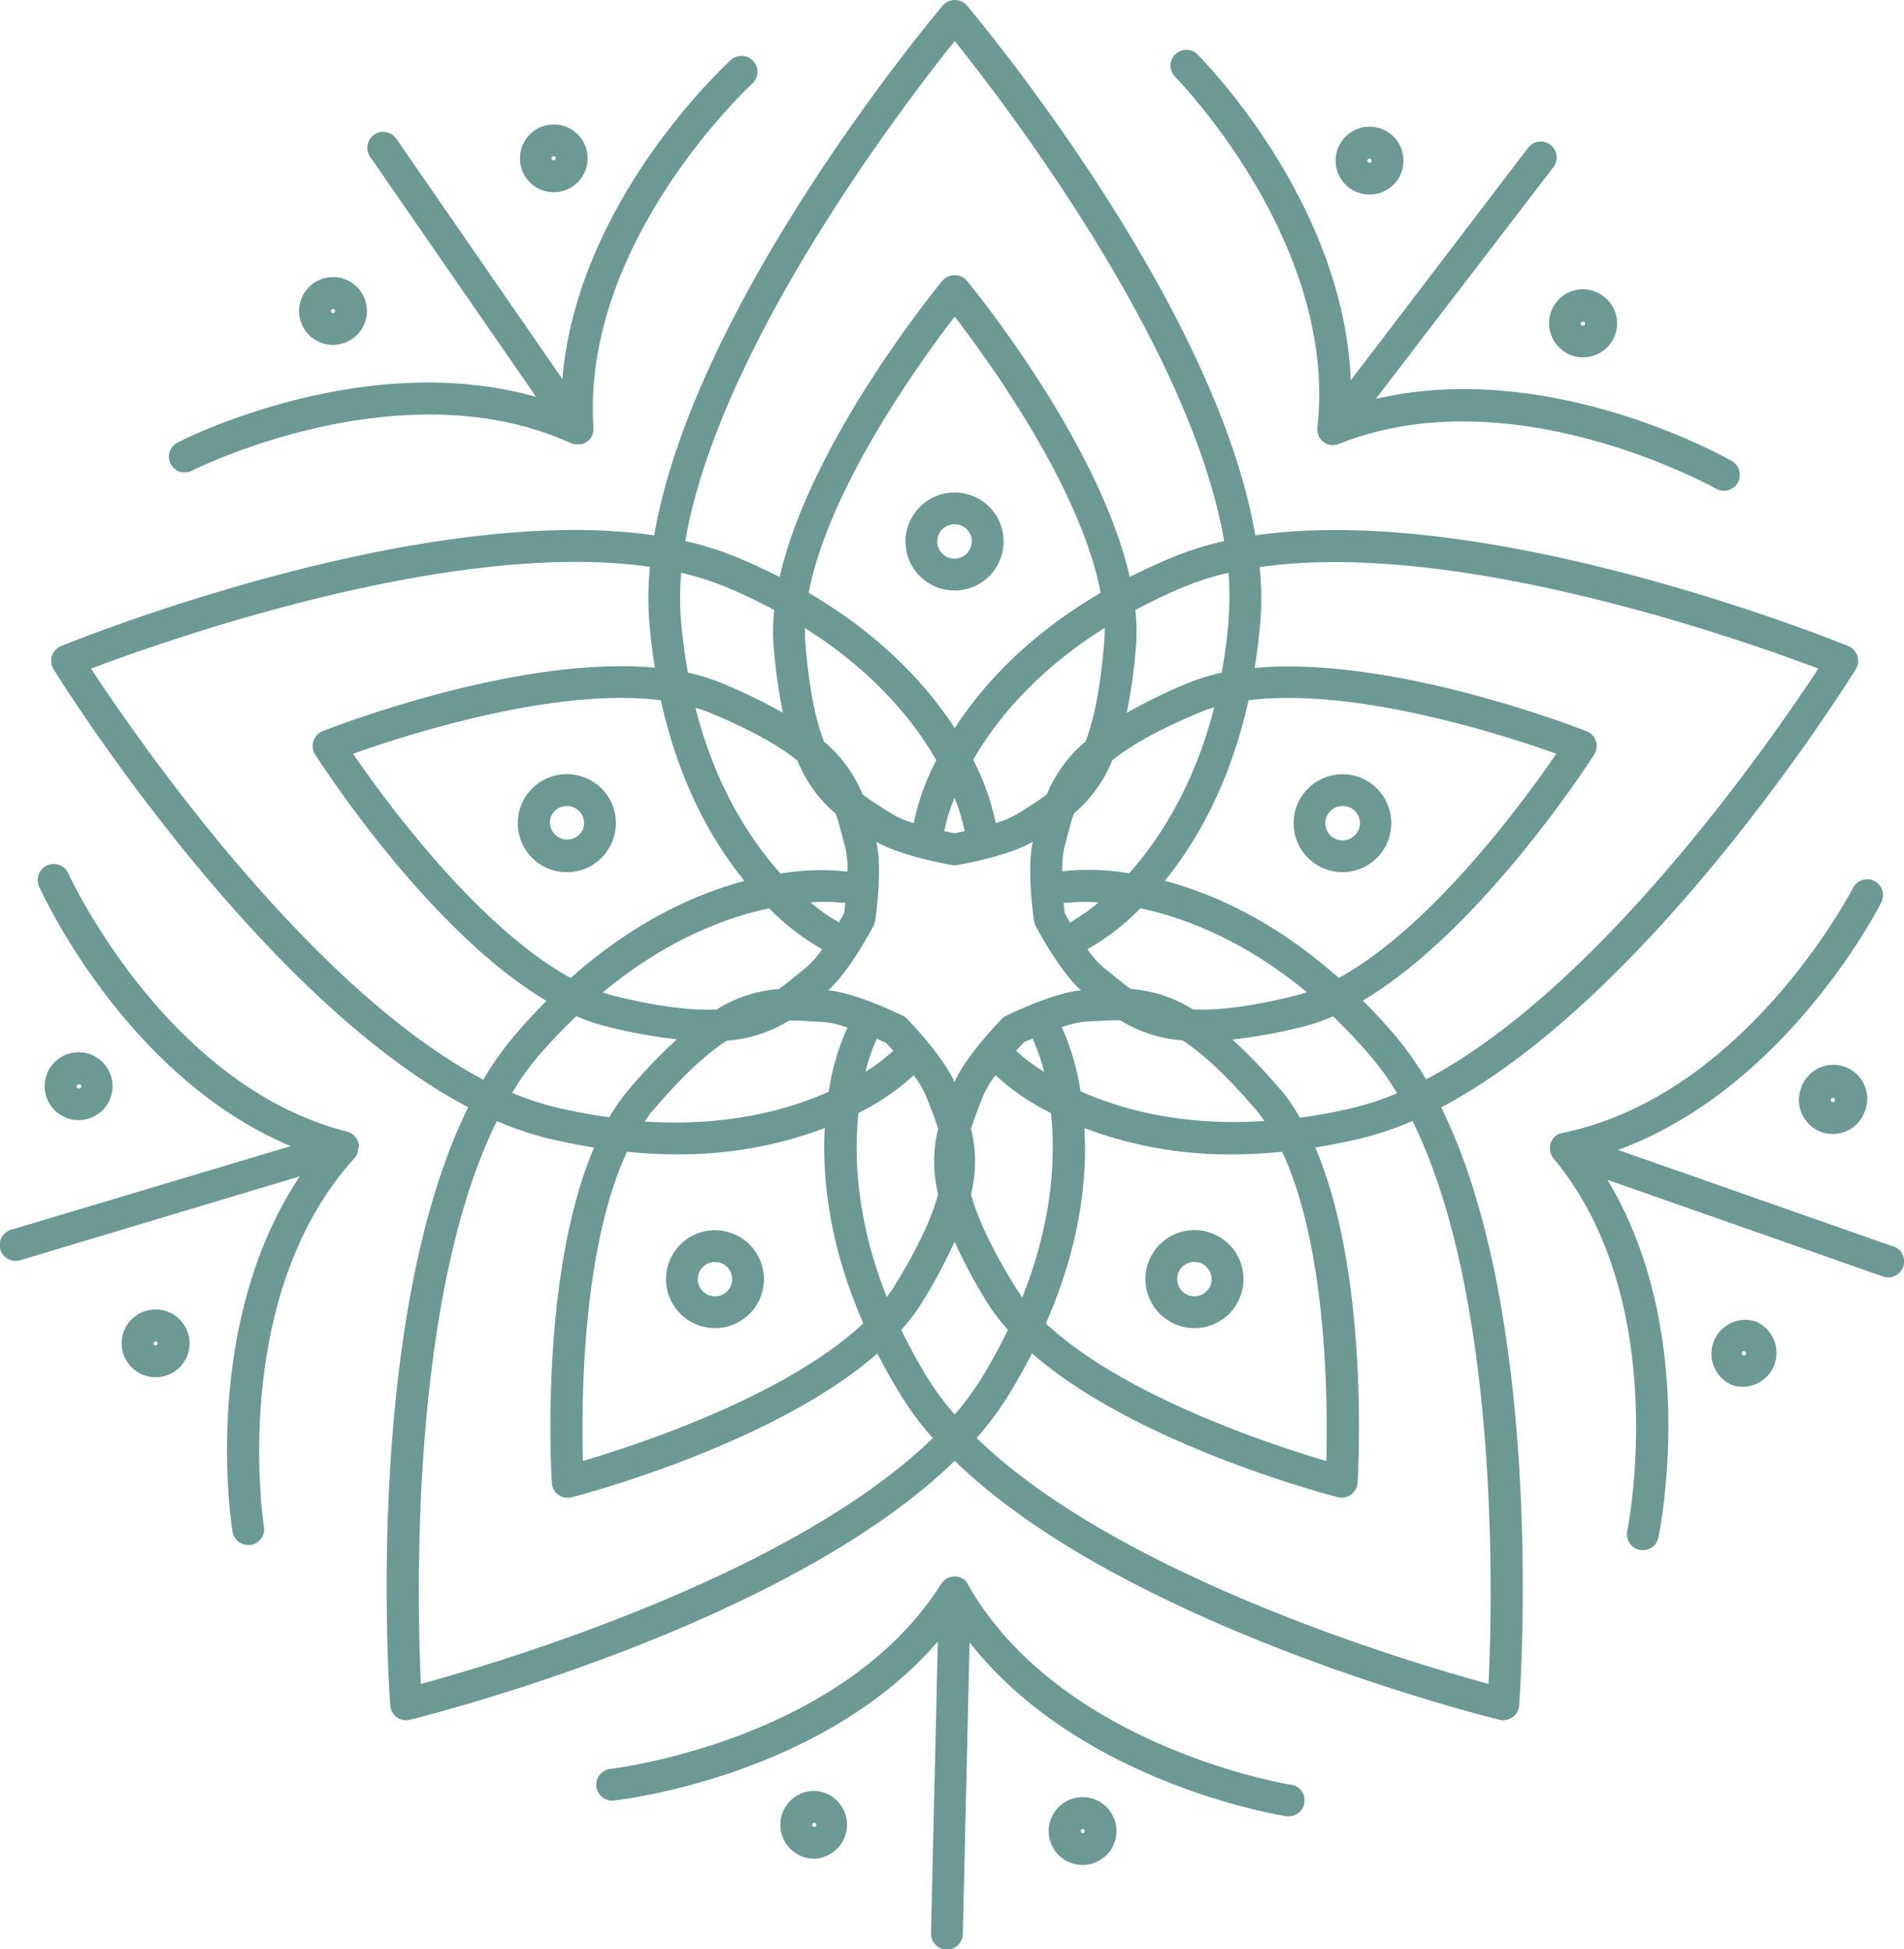 <svg xmlns="http://www.w3.org/2000/svg" viewBox="0 0 340.63 348.72"><defs><style>.cls-1{fill:#6c9994;}</style></defs><g id="OBJECTS"><path class="cls-1" d="M332,119.72a2.85,2.85,0,0,0-1.34-4.14c-2.91-1.18-64.21-25.88-106.08-19.8C217.42,54.07,175,3.41,173,1a2.83,2.83,0,0,0-2.17-1,2.87,2.87,0,0,0-2.18,1c-2,2.4-44.45,53.06-51.61,94.77C75.13,89.71,13.84,114.4,10.93,115.58a2.82,2.82,0,0,0-1.63,1.76,2.85,2.85,0,0,0,.28,2.38c1.66,2.67,36.74,58.67,74.18,78.37C65.05,236,69.59,302,69.82,305.1a2.83,2.83,0,0,0,2.84,2.64,3.23,3.23,0,0,0,.68-.08c3-.75,67.15-16.81,97.46-46.33,30.31,29.52,94.41,45.58,97.46,46.33a3.08,3.08,0,0,0,.68.08,2.89,2.89,0,0,0,1.67-.54,2.86,2.86,0,0,0,1.17-2.1c.23-3.14,4.77-69.06-13.95-107C295.28,178.39,330.35,122.39,332,119.72Zm-6.69-.11c-7.79,11.87-38.76,57-70.19,73.48a57.74,57.74,0,0,0-5.74-8.09c-1.85-2.15-3.71-4.14-5.56-6C265,166.39,284.26,136.43,285.2,135a2.85,2.85,0,0,0-1.35-4.18c-1.64-.64-34.8-13.58-59.38-11.33q.61-3.87,1-8.11a56.88,56.88,0,0,0-.11-9.92C260.47,96.31,312,114.58,325.32,119.61ZM170.8,253.06a51.42,51.42,0,0,1-5-6.76c-1.74-2.88-3.24-5.67-4.56-8.4a34.52,34.52,0,0,0,3.78-5,95.19,95.19,0,0,0,5.76-10.77,96.58,96.58,0,0,0,5.75,10.77,35.33,35.33,0,0,0,3.79,5c-1.32,2.73-2.82,5.52-4.57,8.4A51.33,51.33,0,0,1,170.8,253.06Zm-67.7-71.28a34.16,34.16,0,0,0,6,2,94.33,94.33,0,0,0,12,2.15,93.84,93.84,0,0,0-8.46,8.8,35.6,35.6,0,0,0-3.63,5.15c-3-.41-6.12-1-9.39-1.74a51.63,51.63,0,0,1-8-2.64,50,50,0,0,1,4.89-6.82C98.71,186.17,100.91,183.88,103.1,181.78Zm18.72-70.92a51.2,51.2,0,0,1,.05-8.39,51.57,51.57,0,0,1,8,2.54c3.1,1.3,6,2.69,8.64,4.12a36.05,36.05,0,0,0-.11,6.3,95.22,95.22,0,0,0,1.67,12.09,96.58,96.58,0,0,0-11-5.33,35.19,35.19,0,0,0-6-1.85C122.53,117.35,122.1,114.21,121.82,110.86Zm98,0c-.28,3.35-.71,6.49-1.25,9.48a35.46,35.46,0,0,0-6,1.85,97.18,97.18,0,0,0-11,5.33,95.22,95.22,0,0,0,1.67-12.09,35.11,35.11,0,0,0-.12-6.3c2.68-1.43,5.54-2.82,8.65-4.12a51.23,51.23,0,0,1,8-2.54A51.2,51.2,0,0,1,219.78,110.86Zm-6.39,69.72a24.2,24.2,0,0,0-11.12-3.65c-1.18-.82-2.28-1.73-3.43-2.67l-1.48-1.2a17.42,17.42,0,0,1-2.86-3.27l.15-.06a42.55,42.55,0,0,0,9.33-7.24c7.87,1.67,18.52,5.69,29.77,15a25,25,0,0,1-2.53.75C223.32,180.16,217.68,180.79,213.39,180.58ZM185,186.44a32.24,32.24,0,0,1,1.79,5.31,31.46,31.46,0,0,1-4.52-3.34,3.28,3.28,0,0,0-.52-.4c.48-.54.93-1,1.29-1.4s1.07-.5,1.74-.8A2.36,2.36,0,0,0,185,186.44ZM180,181.72a2.67,2.67,0,0,0-.77.56c-.68.7-6.51,6.75-8.47,11.31-2-4.56-7.79-10.61-8.47-11.31a2.82,2.82,0,0,0-.77-.56c-.88-.43-8.43-4.1-13.38-4.56,3.74-3.27,7.69-10.68,8.14-11.55a2.87,2.87,0,0,0,.3-.91c.14-1,1.3-9.28.2-14.12,4.27,2.53,12.54,4,13.5,4.17a2.9,2.9,0,0,0,1,0c1-.17,9.23-1.64,13.49-4.17-1.09,4.84.07,13.16.21,14.12a2.62,2.62,0,0,0,.29.91c.46.87,4.41,8.28,8.14,11.55C188.47,177.62,180.91,181.29,180,181.72Zm-23.18,4.09,1.74.8c.36.38.8.86,1.29,1.4a3.88,3.88,0,0,0-.53.4,31.39,31.39,0,0,1-4.48,3.32,32.87,32.87,0,0,1,1.76-5.3A2.87,2.87,0,0,0,156.86,185.81Zm-7.28-21.12a31.23,31.23,0,0,1-4.54-3.25,30.85,30.85,0,0,1,5.58.05,2.91,2.91,0,0,0,.66,0c-.08.73-.16,1.38-.23,1.9-.25.46-.56,1-.93,1.66A2.87,2.87,0,0,0,149.58,164.69Zm21.2-22a31.87,31.87,0,0,1,1.7,5.35,3.18,3.18,0,0,0,.19.64c-.71.15-1.36.28-1.87.37-.52-.09-1.16-.22-1.88-.37a2.8,2.8,0,0,0,.2-.64A31.18,31.18,0,0,1,170.78,142.69Zm20.7,22.37c-.37-.63-.69-1.2-.94-1.66-.07-.52-.15-1.17-.22-1.9a2.91,2.91,0,0,0,.66,0,31.67,31.67,0,0,1,5.58-.05,32.26,32.26,0,0,1-4.54,3.25A2.58,2.58,0,0,0,191.48,165.06Zm16.93-7.47c5.69-7,11.68-17.41,15-32.32,19-2.41,45.77,6.26,55.06,9.57-5.57,8.14-22.15,30.91-38.92,40.11C228.1,164.81,217.12,159.9,208.41,157.59ZM202,156.23a42.88,42.88,0,0,0-11.81-.37l-.15,0a17.33,17.33,0,0,1,.39-4.33c.17-.62.33-1.23.49-1.83.37-1.44.74-2.83,1.21-4.18a24.29,24.29,0,0,0,6.85-9.49c3.34-2.7,8.27-5.5,15.77-8.62a24.38,24.38,0,0,1,2.49-.88C213.59,140.74,207.33,150.26,202,156.23ZM197.53,115c-.66,8.09-1.8,13.65-3.33,17.66a24.25,24.25,0,0,0-6.91,9.45c-1.14.86-2.35,1.64-3.6,2.44l-1.59,1a17.4,17.4,0,0,1-4,1.71s0-.1,0-.16a42.76,42.76,0,0,0-4-11.16c4-6.95,11.13-15.82,23.53-23.62A25.85,25.85,0,0,1,197.53,115ZM170.8,130.26c-4.89-7.56-13-16.49-26.12-24.21,3.57-18.79,20.1-41.59,26.12-49.41,6,7.81,22.55,30.61,26.11,49.41C183.75,113.77,175.69,122.7,170.8,130.26ZM167.51,136a42,42,0,0,0-4,11.11.92.92,0,0,0,0,.16,17.4,17.4,0,0,1-4-1.71l-1.6-1c-1.25-.8-2.45-1.57-3.59-2.44a24.35,24.35,0,0,0-6.91-9.45c-1.53-4-2.68-9.57-3.33-17.66-.07-.86-.08-1.75-.07-2.64C156.37,120.14,163.49,129,167.51,136Zm-40.61-8.54c7.49,3.12,12.42,5.92,15.77,8.62a24.19,24.19,0,0,0,6.85,9.49c.47,1.35.83,2.74,1.21,4.18.16.6.32,1.21.49,1.83a17.33,17.33,0,0,1,.39,4.33l-.16,0a42.79,42.79,0,0,0-11.8.37c-5.38-6-11.64-15.49-15.24-29.66A25.26,25.26,0,0,1,126.9,127.45Zm6.28,30.14c-8.7,2.31-19.68,7.22-31.09,17.36-16.77-9.2-33.35-32-38.93-40.11,9.3-3.31,36.1-12,55.07-9.57C121.5,140.18,127.5,150.61,133.18,157.59Zm4.43,4.9a43.08,43.08,0,0,0,9.33,7.24l.15.06a17.41,17.41,0,0,1-2.85,3.27l-1.48,1.2c-1.15.94-2.26,1.85-3.43,2.67a24.27,24.27,0,0,0-11.13,3.65c-4.28.21-9.92-.42-17.82-2.3a24.23,24.23,0,0,1-2.53-.75C119.09,168.18,129.75,164.16,137.61,162.49Zm-20.67,36c5.28-6.16,9.48-10,13.07-12.33a24.39,24.39,0,0,0,11.14-3.58h.6c1.23,0,2.47.07,3.75.15l1.9.1a17.21,17.21,0,0,1,4.23,1,1.48,1.48,0,0,0-.08.13,42.57,42.57,0,0,0-3.29,11.34c-7.35,3.28-18.33,6.28-32.93,5.33C115.85,199.84,116.38,199.13,116.94,198.47Zm4.14,8a72.79,72.79,0,0,0,26.47-4.7c-.49,9,.78,20.95,6.9,34.94-13.93,13.1-40.71,21.83-50.17,24.62-.28-9.86-.24-38,7.91-55.32C115.29,206.36,118.26,206.51,121.08,206.51Zm32.5-7.4a42.56,42.56,0,0,0,9.77-6.64s.06-.08.1-.12a17.76,17.76,0,0,1,2.23,3.73c.22.6.45,1.19.68,1.77.54,1.39,1.06,2.72,1.48,4.09a24.14,24.14,0,0,0,0,11.71c-1.13,4.14-3.47,9.31-7.7,16.24-.44.74-1,1.46-1.49,2.18C153.27,218.48,152.74,207.11,153.58,199.11Zm27.83,30.78c-4.23-6.93-6.57-12.1-7.69-16.24a24.38,24.38,0,0,0,0-11.71c.41-1.37.93-2.7,1.47-4.09q.35-.87.69-1.77a16.94,16.94,0,0,1,2.23-3.73.58.58,0,0,0,.1.12,42.34,42.34,0,0,0,9.81,6.66c.85,8,.3,19.34-5.14,33C182.38,231.36,181.86,230.63,181.41,229.89ZM194,201.81a72.87,72.87,0,0,0,26.47,4.7q4.23,0,8.9-.46c8.15,17.3,8.18,45.46,7.91,55.32-9.46-2.79-36.24-11.52-50.17-24.62C193.26,222.76,194.54,210.81,194,201.81Zm-.7-6.57a42.41,42.41,0,0,0-3.29-11.34l-.09-.13a17.17,17.17,0,0,1,4.24-1l1.89-.1c1.49-.09,2.93-.17,4.36-.14a24.39,24.39,0,0,0,11.13,3.58c3.6,2.35,7.79,6.17,13.08,12.33.56.66,1.09,1.37,1.6,2.1C211.67,201.52,200.69,198.51,193.34,195.24Zm35.64-.47a96.46,96.46,0,0,0-8.46-8.8,94.64,94.64,0,0,0,12-2.15,34.45,34.45,0,0,0,6-2c2.19,2.1,4.38,4.39,6.57,6.94a50.07,50.07,0,0,1,4.9,6.82,51.63,51.63,0,0,1-8,2.64c-3.27.77-6.39,1.33-9.39,1.74A35.6,35.6,0,0,0,229,194.77ZM170.8,7.34C179.68,18.42,213,61.8,219,96.8a56.24,56.24,0,0,0-9.47,3c-2.62,1.09-5.09,2.24-7.42,3.43-5.45-24.06-28-51.61-29.12-53a2.85,2.85,0,0,0-2.19-1,2.88,2.88,0,0,0-2.2,1c-1.12,1.36-23.67,28.91-29.11,53-2.34-1.19-4.8-2.34-7.43-3.43a55.84,55.84,0,0,0-9.46-3C128.61,61.81,161.91,18.42,170.8,7.34ZM16.28,119.61c13.28-5,64.84-23.3,100-18.2a55.91,55.91,0,0,0-.11,9.92c.23,2.83.56,5.53,1,8.11-24.57-2.25-57.73,10.69-59.37,11.33A2.86,2.86,0,0,0,56.39,135c1,1.48,20.17,31.44,41.38,44.06-1.85,1.85-3.71,3.84-5.56,6a56.93,56.93,0,0,0-5.74,8.09C55.05,176.57,24.07,131.48,16.28,119.61Zm72.61,80.94a56.85,56.85,0,0,0,9.4,3.17c2.76.65,5.43,1.16,8,1.57-9.74,22.67-7.68,58.22-7.57,60a2.83,2.83,0,0,0,2.84,2.66,2.94,2.94,0,0,0,.71-.09c1.7-.44,36.14-9.46,54.69-25.73,1.19,2.33,2.51,4.71,4,7.14a56,56,0,0,0,5.92,8C141.45,282,89,297.52,75.3,301.25,74.62,287.07,73.18,232.39,88.89,200.55ZM266.3,301.25c-13.7-3.73-66.16-19.26-91.58-44a55.91,55.91,0,0,0,5.91-8c1.48-2.43,2.8-4.8,4-7.14,18.55,16.27,53,25.29,54.69,25.73a2.88,2.88,0,0,0,.71.09,2.8,2.8,0,0,0,1.67-.54,2.83,2.83,0,0,0,1.17-2.12c.11-1.76,2.17-37.31-7.57-60,2.59-.41,5.25-.92,8-1.57a57.48,57.48,0,0,0,9.4-3.17C268.41,232.39,267,287.07,266.3,301.25Z"/><path class="cls-1" d="M244.16,139.46a8.76,8.76,0,1,0-4,16.57,8.51,8.51,0,0,0,2.7-.43,8.77,8.77,0,0,0,1.27-16.14Zm-1.24,9.21a3,3,0,0,1-1.79,1.52,3.07,3.07,0,0,1-1.9-5.84,2.83,2.83,0,0,1,1-.16,3.14,3.14,0,0,1,1.4.34,3.09,3.09,0,0,1,1.34,4.14Z"/><path class="cls-1" d="M235.68,76.54v.06a3,3,0,0,0,.16,1.23.11.11,0,0,1,0,0,2.12,2.12,0,0,0,.11.21l.11.22a2.75,2.75,0,0,0,.23.33l.08.11a3,3,0,0,0,.79.62h0l.17.1a2.85,2.85,0,0,0,2.2,0c31.06-12.41,67.11,7.85,67.48,8a2.77,2.77,0,0,0,1.41.38,2.85,2.85,0,0,0,1.41-5.32c-1.43-.82-32.66-18.38-63.71-11.11L277.83,30a2.85,2.85,0,1,0-4.53-3.45l-31.65,41.5c-1.22-31.86-26.41-57.32-27.58-58.48a2.84,2.84,0,0,0-4,4C210.35,13.89,239.43,43.31,235.68,76.54Z"/><path class="cls-1" d="M241.34,33.57a6.07,6.07,0,0,0,8.5-1.15h0a6.07,6.07,0,1,0-8.5,1.15Zm3.38-5.06a.34.34,0,0,1,.25-.14H245a.35.35,0,0,1,.22.07.37.37,0,0,1,.07.53.36.36,0,0,1-.52.07.35.35,0,0,1-.15-.25A.37.37,0,0,1,244.72,28.51Z"/><path class="cls-1" d="M279.51,62.68a6,6,0,0,0,3.67,1.25,5.66,5.66,0,0,0,.82-.06A6.06,6.06,0,0,0,286.87,53a6.06,6.06,0,0,0-7.36,9.64Zm3.38-5a.38.38,0,0,1,.3-.15.4.4,0,0,1,.23.08.35.35,0,0,1,.14.25.36.36,0,0,1-.07.28h0a.35.35,0,0,1-.25.14.41.41,0,0,1-.28-.07A.39.39,0,0,1,282.89,57.63Z"/><path class="cls-1" d="M208.53,221.74a8.77,8.77,0,0,0,3.78,15.75,9.3,9.3,0,0,0,1.39.11,8.77,8.77,0,1,0-5.17-15.86Zm8.19,7.57a3.08,3.08,0,0,1-5.53,1.33h0a3.08,3.08,0,1,1,5.53-1.33Z"/><path class="cls-1" d="M338.73,223l-49.25-17.28c29.92-11,46.35-42.83,47.09-44.3a2.84,2.84,0,0,0-5.07-2.57c-.19.37-19.18,37.11-51.94,43.82l-.06,0a2.57,2.57,0,0,0-.47.15l-.09,0a2.87,2.87,0,0,0-.53.32h0a1.45,1.45,0,0,0-.18.17l-.22.19a2.85,2.85,0,0,0-.08,3.74c21.4,25.7,13.27,66.25,13.19,66.66a2.84,2.84,0,0,0,2.2,3.36,3,3,0,0,0,.59.06,2.85,2.85,0,0,0,2.78-2.26c.34-1.61,7.39-36.74-9.13-64l49.28,17.29a2.87,2.87,0,0,0,1,.16,2.85,2.85,0,0,0,.94-5.53Z"/><path class="cls-1" d="M322.17,194.8a6.07,6.07,0,0,0,8.36,7.47,6,6,0,0,0,3.09-3.46,6.07,6.07,0,1,0-11.45-4Zm6.08,2.13a.31.31,0,0,1-.19.21.34.34,0,0,1-.28,0h0a.36.36,0,0,1-.21-.19.37.37,0,0,1,0-.29.38.38,0,0,1,.36-.25.25.25,0,0,1,.12,0A.37.37,0,0,1,328.25,196.93Z"/><path class="cls-1" d="M314,236.38a6.07,6.07,0,0,0-4,11.45h0a6.07,6.07,0,0,0,4-11.45Zm-1.65,5.85a.38.38,0,0,1-.19.22.42.42,0,0,1-.29,0,.38.38,0,0,1-.23-.49.36.36,0,0,1,.19-.21.36.36,0,0,1,.29,0,.35.35,0,0,1,.21.2A.36.36,0,0,1,312.36,242.23Z"/><path class="cls-1" d="M122.77,235.92a8.68,8.68,0,0,0,5.13,1.68,9.41,9.41,0,0,0,1.39-.11,8.76,8.76,0,1,0-8.46-13.81h0a8.75,8.75,0,0,0,1.94,12.24Zm2.66-8.89a3.07,3.07,0,1,1-.55,2.28A3.06,3.06,0,0,1,125.43,227Z"/><path class="cls-1" d="M230.85,319.27c-.41-.06-41.22-6.77-57.72-35.86l0-.05a2.53,2.53,0,0,0-.31-.42l0-.06a2.55,2.55,0,0,0-.47-.4l0,0a2.39,2.39,0,0,0-.22-.12l-.23-.13a3.09,3.09,0,0,0-.43-.14l-.09,0a2.75,2.75,0,0,0-1,0h-.18l-.24.07-.27.09-.23.11-.26.15-.27.21-.14.12a2.6,2.6,0,0,0-.3.36l0,0a.94.94,0,0,1-.09.12c-17.83,28.29-58.91,33.1-59.32,33.14a2.85,2.85,0,0,0,.62,5.66c1.64-.18,37.23-4.33,58.08-28.46l-1.22,52.2a2.85,2.85,0,0,0,2.78,2.92h.07a2.85,2.85,0,0,0,2.84-2.78l1.21-52.18c19.72,25.06,55.06,30.85,56.69,31.1a3.27,3.27,0,0,0,.44,0,2.85,2.85,0,0,0,.43-5.66Z"/><path class="cls-1" d="M193.82,321.5a6.08,6.08,0,0,0-6.21,5.92h0a6.07,6.07,0,0,0,5.92,6.21h.15a6.07,6.07,0,0,0,6.06-5.92,6.08,6.08,0,0,0-5.92-6.21Zm.11,6.34a.33.33,0,0,1-.26.1.38.38,0,0,1,0-.75h0a.34.34,0,0,1,.27.12.36.36,0,0,1,.1.27A.34.34,0,0,1,193.93,327.84Z"/><path class="cls-1" d="M145.82,320.39a5.91,5.91,0,0,0-4.33,1.67,6.06,6.06,0,0,0,4,10.45h.14a6.07,6.07,0,0,0,.14-12.13Zm-.14,6.44h0a.38.38,0,0,1-.37-.39.34.34,0,0,1,.12-.26.34.34,0,0,1,.25-.11h0a.42.42,0,0,1,.26.12.38.38,0,0,1-.27.64Z"/><path class="cls-1" d="M104.13,138.93h0a8.77,8.77,0,1,0,5.63,11A8.72,8.72,0,0,0,104.12,138.93Zm.21,9.29a3.08,3.08,0,0,1-5.85-1.9,3.09,3.09,0,0,1,2.92-2.13,2.93,2.93,0,0,1,1,.16h0A3.08,3.08,0,0,1,104.34,148.22Z"/><path class="cls-1" d="M64.21,205.05a.34.34,0,0,0,0-.1,2.71,2.71,0,0,0-.36-1.17,2.83,2.83,0,0,0-1.76-1.34c-32.43-8.21-49.69-45.8-49.86-46.18A2.85,2.85,0,0,0,7,158.6c.68,1.5,15.62,34.07,45,46.44L2,220a2.84,2.84,0,0,0,.81,5.57,2.91,2.91,0,0,0,.82-.12l50-15C35.92,237,41.33,272.39,41.6,274a2.83,2.83,0,0,0,2.8,2.39,2.38,2.38,0,0,0,.46,0,2.85,2.85,0,0,0,2.36-3.26c-.07-.41-6.35-41.25,16.26-66a.21.21,0,0,1,0-.06,2.83,2.83,0,0,0,.32-.45l0,0a2.87,2.87,0,0,0,.24-.57s0,0,0,0a2,2,0,0,0,0-.24,2.38,2.38,0,0,0,0-.26A2.16,2.16,0,0,0,64.21,205.05Z"/><path class="cls-1" d="M26.1,234.51h0a6.06,6.06,0,0,0,1.75,11.87,6.2,6.2,0,0,0,1.74-.25,6.06,6.06,0,0,0-3.48-11.62Zm1.84,6.17a.36.36,0,0,1-.46-.25.38.38,0,0,1,.72-.22A.38.38,0,0,1,27.94,240.68Z"/><path class="cls-1" d="M11.19,199.66a6,6,0,0,0,2.87.73,5.78,5.78,0,0,0,1.74-.26,6.07,6.07,0,1,0-4.61-.47ZM14,194a.38.38,0,1,1,.21.72.38.38,0,0,1-.47-.25A.39.39,0,0,1,14,194Z"/><path class="cls-1" d="M162,96.86a8.77,8.77,0,1,0,8.77-8.76A8.79,8.79,0,0,0,162,96.86Zm11.84,0a3.08,3.08,0,1,1-3.07-3.07A3.08,3.08,0,0,1,173.87,96.86Z"/><path class="cls-1" d="M33.07,84.51a2.82,2.82,0,0,0,1.29-.31c.37-.19,37.33-18.76,67.78-4.92a2.41,2.41,0,0,0,.25.08l.33.11.3,0c.1,0,.2,0,.3,0h.09l.09,0a2.2,2.2,0,0,0,.36,0l.22,0,.23-.08a3,3,0,0,0,1.13-.74,2.81,2.81,0,0,0,.73-2.11c-2.2-33.37,28.21-61.4,28.51-61.68a2.85,2.85,0,0,0-3.82-4.22c-1.22,1.11-27.57,25.39-30.25,57.17L70.9,24.82a2.84,2.84,0,0,0-4.68,3.23L95.91,71c-30.68-8.68-62.67,7.4-64.14,8.16a2.84,2.84,0,0,0,1.3,5.37Z"/><path class="cls-1" d="M59.57,61.7a6.07,6.07,0,0,0,5-9.51h0a6.07,6.07,0,1,0-5,9.52Zm-.22-6.37a.36.36,0,0,1,.22-.07.41.41,0,0,1,.31.16.38.38,0,0,1-.1.52.37.37,0,0,1-.43-.61Z"/><path class="cls-1" d="M99.06,34.39a6.07,6.07,0,0,0,5-9.51h0a6.07,6.07,0,0,0-8.44-1.53,6.07,6.07,0,0,0,3.46,11.05ZM98.84,28a.33.33,0,0,1,.21-.07.38.38,0,0,1,.31.16.37.37,0,0,1-.09.52.38.38,0,0,1-.53-.09.46.46,0,0,1-.06-.28A.37.37,0,0,1,98.84,28Z"/></g></svg>